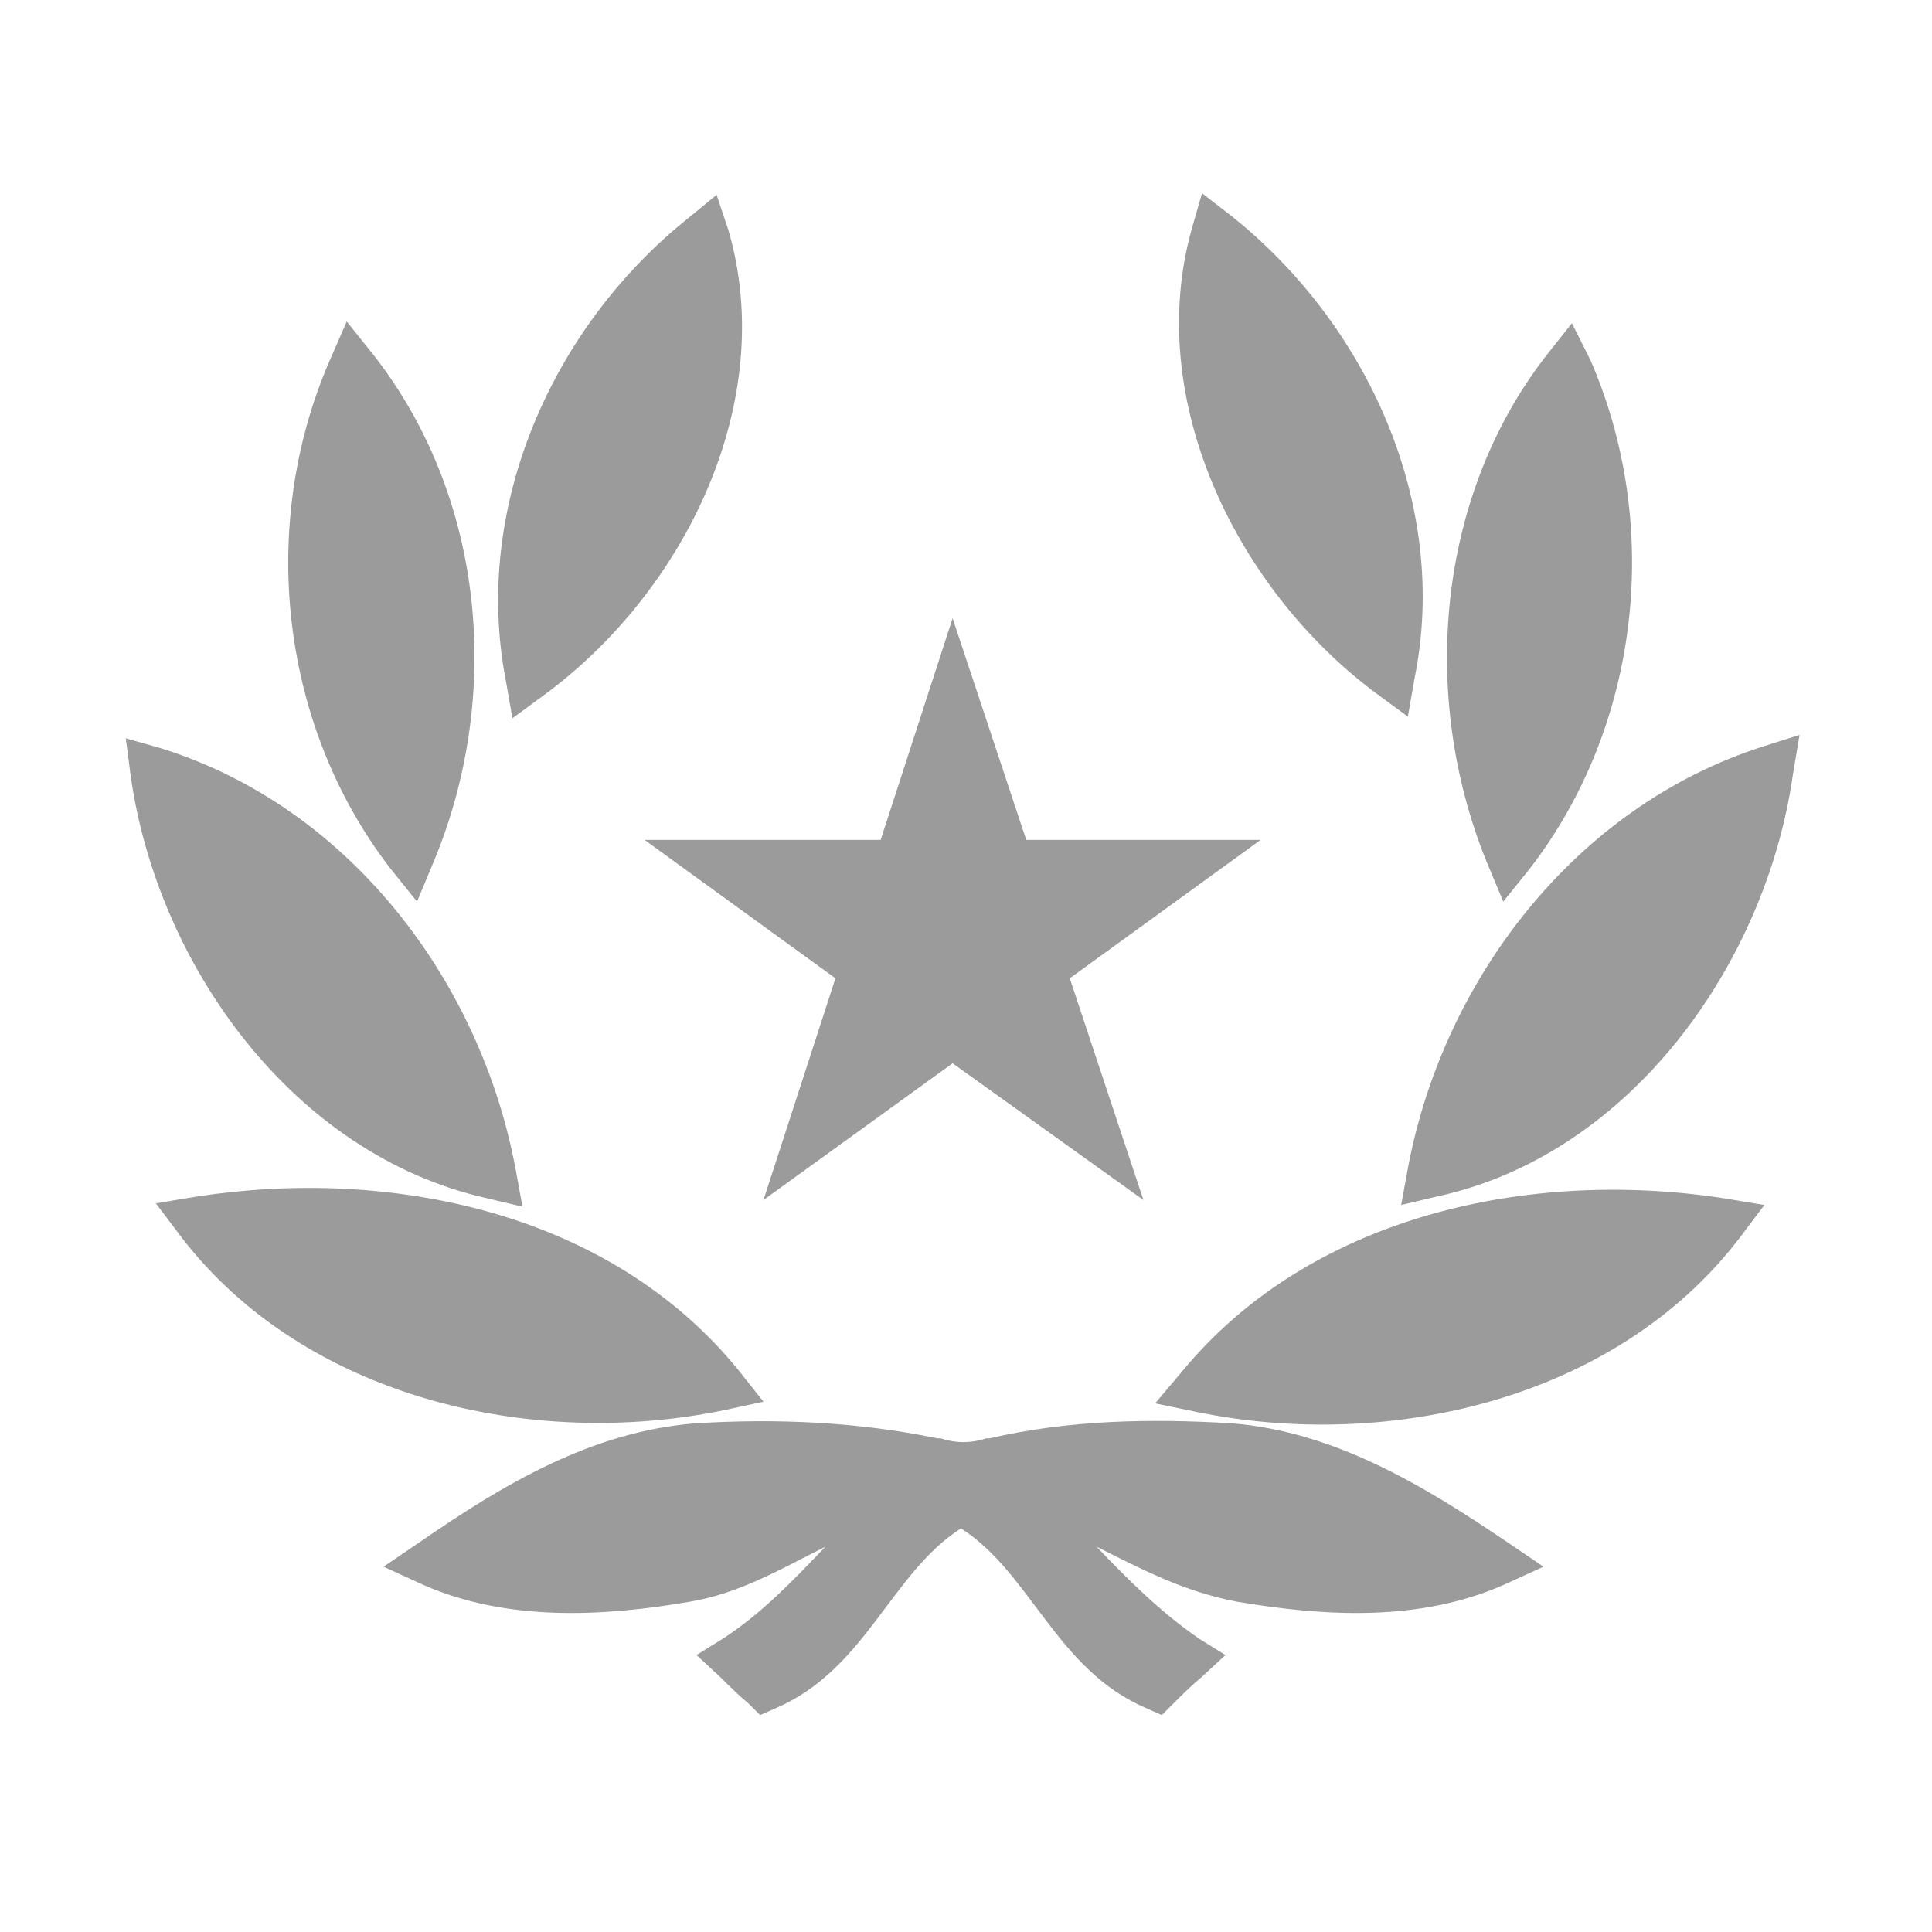 <svg xmlns="http://www.w3.org/2000/svg" width="160" height="160" viewBox="0 0 160 160">
    <path fill="#9B9B9B" d="M102.04 117.876c8.455.69 15.802 5.108 22.732 9.801l3.05 2.07-3.327 1.52c-6.93 3.036-14.693 2.622-22.04 1.38-4.435-.829-8.04-2.761-11.643-4.556 2.634 2.761 5.267 5.384 8.455 7.593l2.218 1.38-1.94 1.795c-.832.69-1.525 1.38-2.357 2.208l-.97.967-1.248-.552c-7.485-3.175-9.564-11.182-15.386-14.91-5.822 3.728-7.9 11.735-15.386 14.91l-1.248.552-.97-.967c-.831-.69-1.525-1.38-2.356-2.208l-1.94-1.795 2.217-1.38c3.188-2.071 5.822-4.832 8.455-7.593-3.604 1.795-7.069 3.866-11.227 4.556-7.208 1.242-15.11 1.656-22.04-1.38l-3.327-1.52 3.05-2.07c6.792-4.693 14.138-9.11 22.733-9.8 6.653-.415 13.445-.139 20.099 1.241h.277c1.213.414 2.529.414 3.742 0h.278c6.514-1.518 13.307-1.656 20.099-1.242zm40.752-18.636l3.327.552-2.08 2.761c-10.257 13.39-29.108 17.67-45.049 14.357l-3.327-.69 2.218-2.623c10.673-12.976 28.832-16.842 44.911-14.357zm-81.644 14.219l2.08 2.623-3.188.69c-15.941 3.313-34.792-.967-45.05-14.357l-2.08-2.76 3.328-.553c16.079-2.485 34.237 1.243 44.91 14.357zM10.416 61.14l2.91.828h.001C28.85 66.8 39.802 81.157 42.713 96.893l.554 3.037-2.91-.69C24.276 95.651 13.05 79.914 10.831 64.315l-.415-3.175zm138.614-.276l-.555 3.313c-2.218 15.6-13.445 31.474-29.525 34.925l-2.91.69.554-3.037c2.91-15.598 13.861-29.955 29.386-34.925l3.05-.966zm-70.139-9.663l6.1 18.36h19.405L88.594 81.018l6.1 18.36-15.803-11.32-15.663 11.32 5.96-18.36-15.802-11.457h19.545l5.96-18.36zm51.288-24.434l1.524 3.037c5.96 13.667 4.158 30.232-4.99 42.104l-2.218 2.76-1.386-3.313c-5.545-13.666-4.159-30.231 4.99-41.965l2.08-2.623zm-101.466-.138l2.218 2.761h-.001c9.288 11.872 10.674 28.3 4.99 41.965l-1.385 3.313-2.218-2.76c-9.149-11.872-10.95-28.437-4.99-42.104l1.386-3.175zm30.633-10.491l.97 2.899h.001c4.158 14.218-3.604 29.955-15.248 38.514l-2.633 1.933-.555-3.175c-2.771-14.357 3.881-29.266 15.11-38.239l2.355-1.932zM99.545 16l2.495 1.933c11.227 8.972 18.02 23.881 15.109 38.238l-.555 3.175-2.634-1.933c-11.505-8.559-19.267-24.296-15.247-38.514L99.545 16z"/>
</svg>
